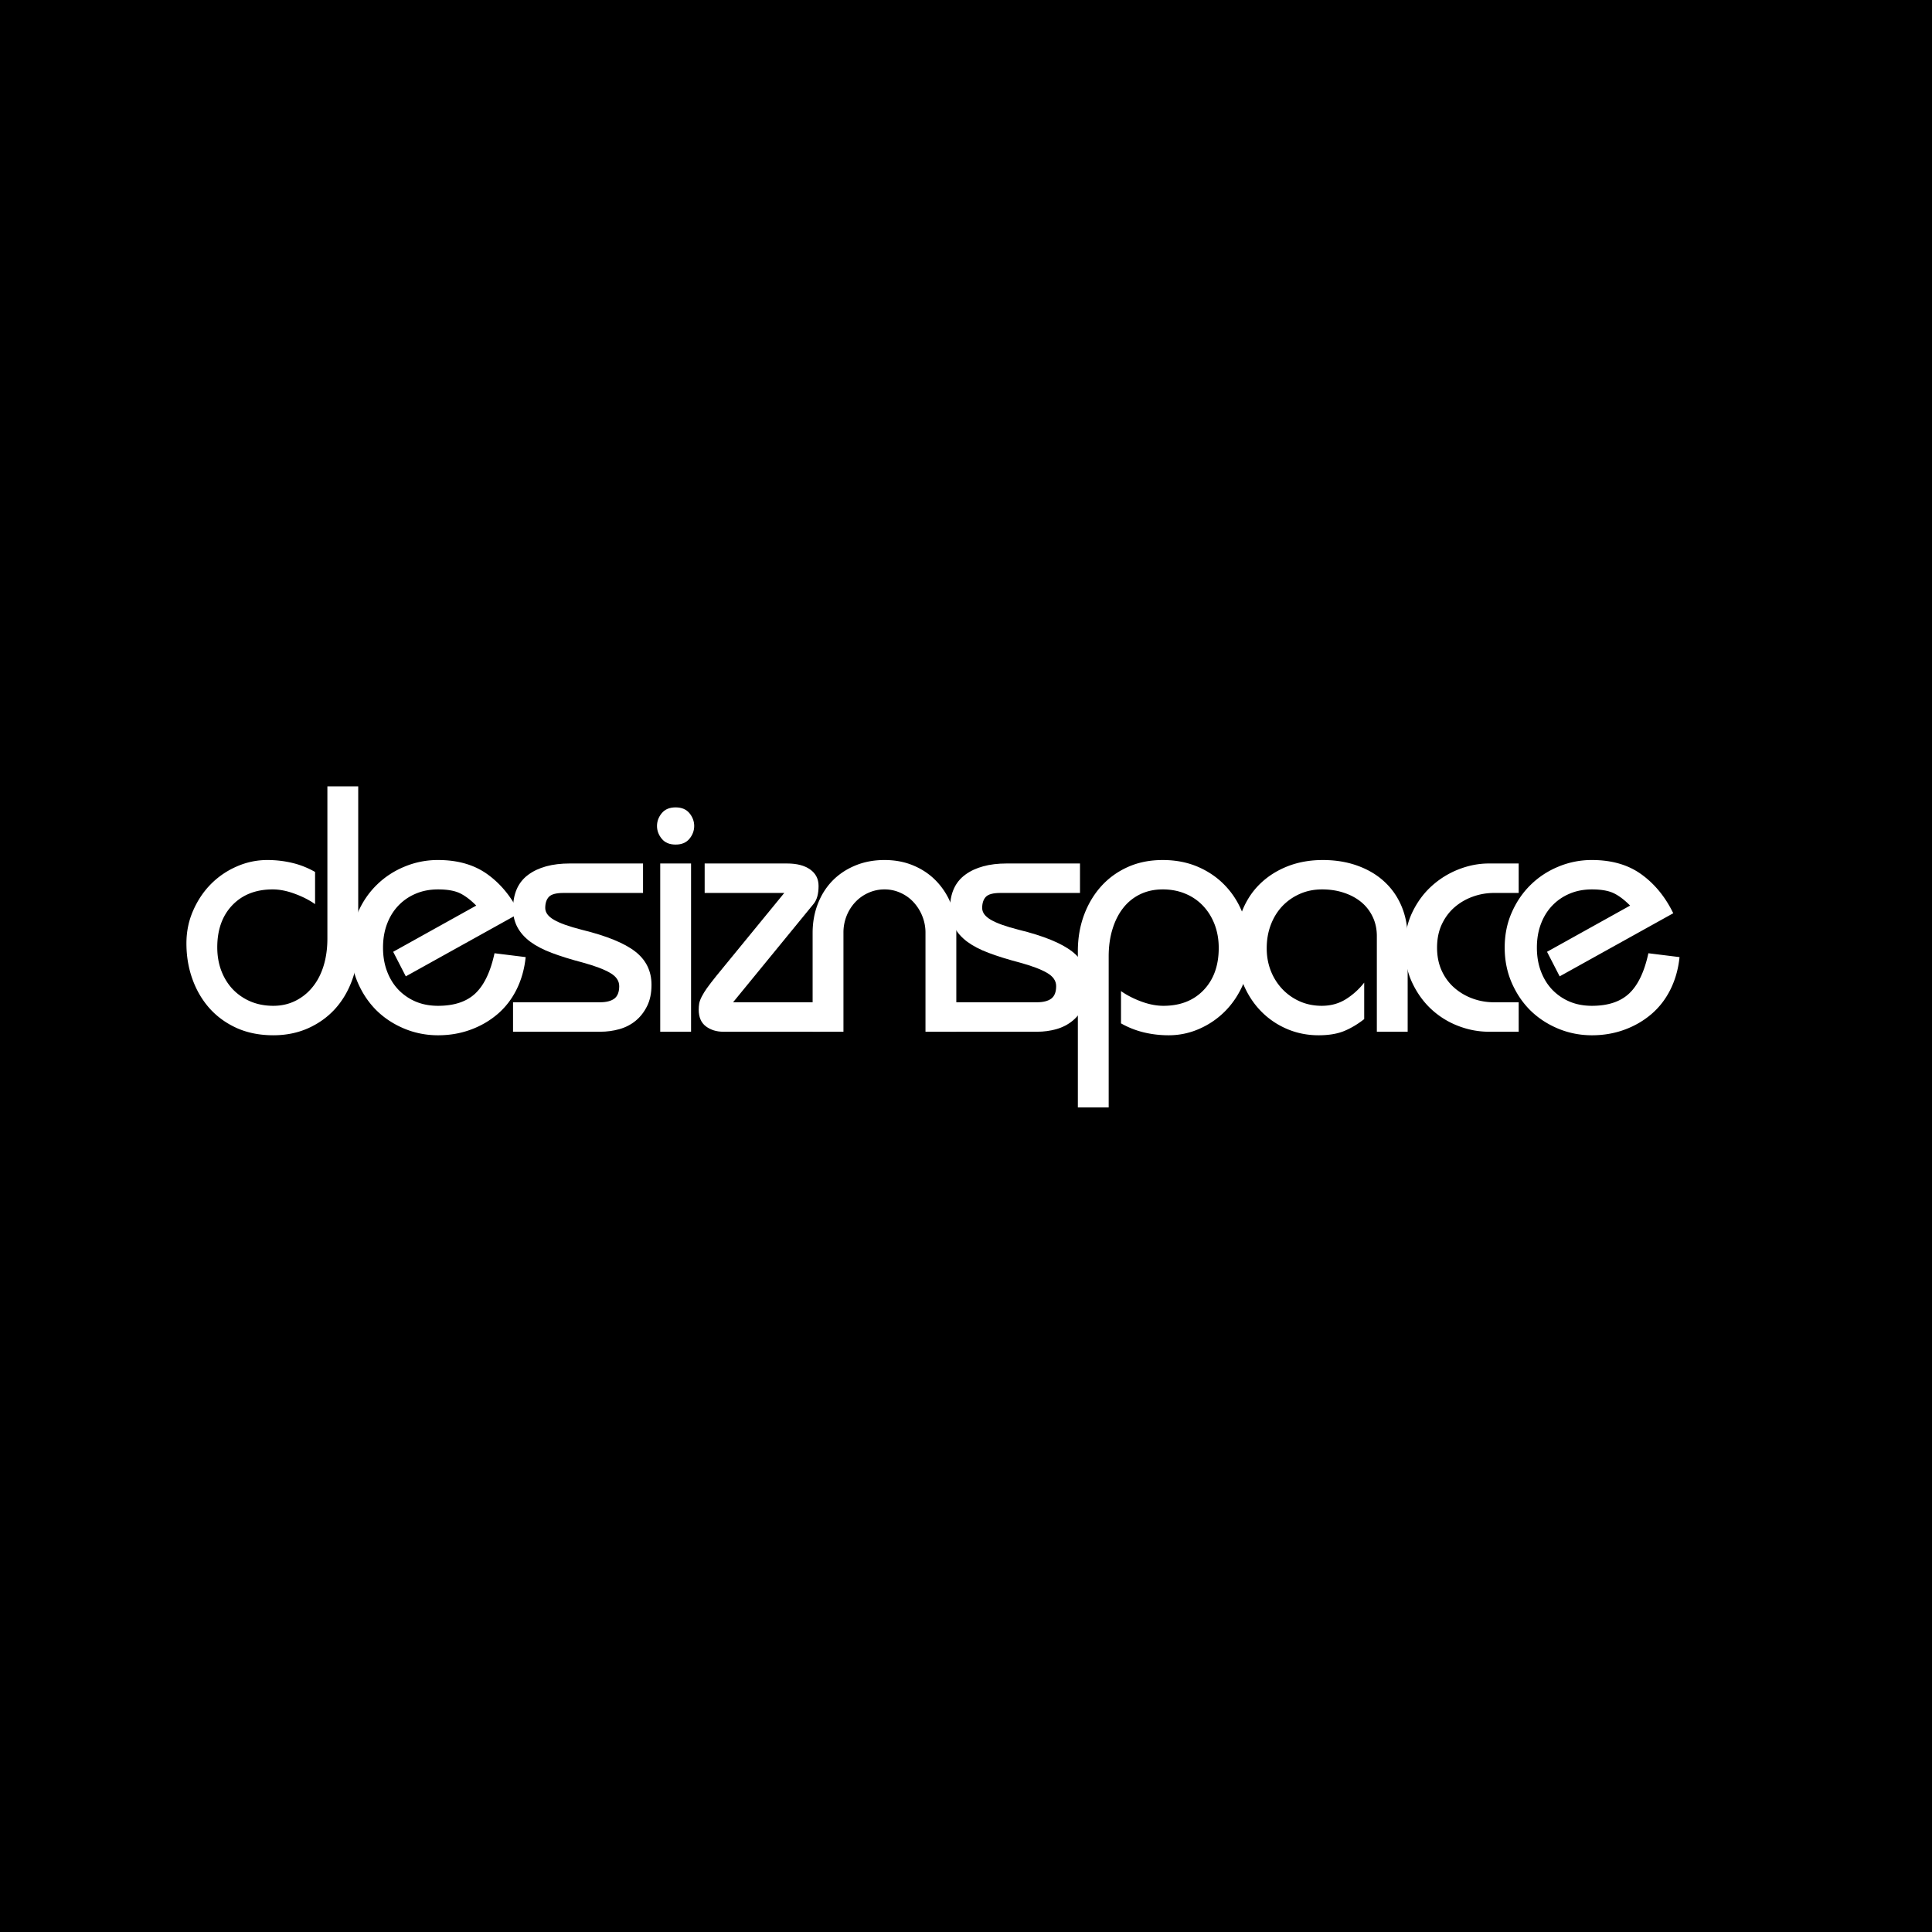 <svg xmlns="http://www.w3.org/2000/svg" version="1.0" viewBox="0 0 375 375"><path fill="#fff" d="M-37.5-37.5h450v450h-450z"/><path d="M-37.5-37.5h450v450h-450z"/><path fill="#fff" d="M69.53 152.634v30.609c0 2.543-.402 4.89-1.203 7.047-.793 2.156-1.902 4.015-3.328 5.578-1.43 1.562-3.164 2.805-5.203 3.719-2.043.906-4.289 1.359-6.734 1.359-2.637 0-4.996-.465-7.078-1.39-2.086-.938-3.856-2.22-5.313-3.844-1.45-1.633-2.558-3.532-3.328-5.688-.773-2.156-1.156-4.457-1.156-6.906 0-2.27.43-4.39 1.297-6.36.863-1.976 2.007-3.69 3.437-5.14a15.949 15.949 0 0 1 5-3.422 14.619 14.619 0 0 1 5.984-1.266c1.633 0 3.223.184 4.766.547 1.54.356 3.035.946 4.484 1.766v6.25c-1.085-.77-2.386-1.438-3.906-2-1.523-.57-2.965-.86-4.328-.86-3.262 0-5.871 1.024-7.828 3.063-1.95 2.043-2.922 4.766-2.922 8.172 0 1.68.27 3.219.813 4.625.55 1.406 1.312 2.61 2.28 3.61a10.435 10.435 0 0 0 3.438 2.312c1.32.543 2.774.812 4.36.812 1.539 0 2.957-.316 4.25-.953a9.895 9.895 0 0 0 3.328-2.656c.937-1.133 1.656-2.504 2.156-4.11.5-1.613.75-3.394.75-5.343v-29.531Zm0 0"/><path fill="#fff" d="m78.766 189.509-2.453-4.766 16.125-8.969c-1.125-1.133-2.2-1.941-3.219-2.422-1.023-.476-2.418-.718-4.187-.718-1.594 0-3.04.277-4.329.828a9.948 9.948 0 0 0-3.375 2.312c-.949.992-1.683 2.18-2.203 3.563-.523 1.386-.78 2.918-.78 4.593 0 1.68.257 3.211.78 4.594.52 1.387 1.254 2.578 2.203 3.578a10.175 10.175 0 0 0 3.375 2.313c1.29.543 2.735.812 4.329.812 3.125 0 5.535-.8 7.234-2.406 1.707-1.613 2.945-4.21 3.719-7.797l6.047.75c-.23 2.262-.809 4.336-1.735 6.219-.93 1.887-2.152 3.484-3.672 4.797-1.523 1.312-3.273 2.336-5.25 3.062-1.968.727-4.086 1.094-6.343 1.094-2.313 0-4.508-.434-6.579-1.297-2.062-.863-3.855-2.039-5.375-3.531-1.511-1.5-2.718-3.29-3.625-5.375-.906-2.094-1.359-4.363-1.359-6.813 0-2.488.461-4.773 1.39-6.859.926-2.094 2.16-3.883 3.704-5.375 1.539-1.5 3.332-2.664 5.375-3.5a16.75 16.75 0 0 1 6.469-1.266c3.851 0 7.062.934 9.625 2.797 2.562 1.856 4.613 4.367 6.156 7.532Zm0 0"/><path fill="#fff" d="M124.814 167.602v5.719h-15.438c-1.406 0-2.351.25-2.828.75-.48.5-.718 1.227-.718 2.172 0 .867.554 1.625 1.671 2.281 1.114.656 2.914 1.305 5.407 1.938 4.812 1.18 8.27 2.586 10.375 4.218 2.113 1.637 3.172 3.793 3.172 6.47 0 1.624-.29 3.007-.86 4.14-.562 1.136-1.297 2.078-2.203 2.828-.906.75-1.965 1.297-3.172 1.64-1.2.336-2.433.5-3.703.5H99.58v-5.718h16.875c1.218 0 2.144-.235 2.78-.703.634-.477.954-1.286.954-2.422 0-1.04-.59-1.899-1.766-2.578-1.18-.688-2.922-1.348-5.234-1.985-2.406-.633-4.45-1.27-6.125-1.906-1.68-.633-3.063-1.36-4.156-2.172-2.22-1.676-3.328-3.785-3.328-6.328 0-2.988.984-5.207 2.953-6.656 1.976-1.457 4.664-2.188 8.062-2.188ZM134.744 160.321c0 .906-.308 1.734-.922 2.484-.617.75-1.511 1.125-2.687 1.125-1.18 0-2.074-.375-2.688-1.125-.617-.75-.922-1.578-.922-2.484 0-.906.305-1.734.922-2.484.614-.75 1.508-1.125 2.688-1.125 1.176 0 2.07.375 2.687 1.125.614.75.922 1.578.922 2.484Zm-.61 7.281v32.657h-5.984v-32.657ZM152.774 167.602c1.895 0 3.383.387 4.47 1.157 1.093.773 1.64 1.84 1.64 3.203 0 1.543-.32 2.699-.953 3.468l-15.641 19.11h16.875v5.719h-18.781c-1.313 0-2.438-.348-3.375-1.047-.93-.707-1.39-1.786-1.39-3.235 0-.406.03-.8.093-1.187.07-.395.234-.836.484-1.328.25-.5.598-1.067 1.047-1.703.457-.633 1.07-1.43 1.844-2.391l13.14-16.047h-15.453v-5.719Zm0 0"/><path fill="#fff" d="M185.62 200.259h-5.984v-19.25a8.513 8.513 0 0 0-.61-3.172 8.736 8.736 0 0 0-1.672-2.688 7.714 7.714 0 0 0-2.515-1.828 7.376 7.376 0 0 0-3.157-.687 7.528 7.528 0 0 0-3.109.656 7.839 7.839 0 0 0-2.547 1.797 8.395 8.395 0 0 0-1.703 2.687 8.686 8.686 0 0 0-.61 3.235v19.25h-5.984V181.07c0-1.988.328-3.844.985-5.562.656-1.727 1.593-3.227 2.812-4.5 1.227-1.27 2.703-2.266 4.422-2.985 1.727-.726 3.64-1.094 5.734-1.094 2.083 0 3.973.368 5.672 1.094 1.696.719 3.157 1.715 4.375 2.985a13.695 13.695 0 0 1 2.86 4.453c.687 1.699 1.031 3.523 1.031 5.468Zm0 0"/><path fill="#fff" d="M209.625 167.602v5.719h-15.438c-1.406 0-2.351.25-2.828.75-.48.5-.719 1.227-.719 2.172 0 .867.555 1.625 1.672 2.281 1.113.656 2.914 1.305 5.406 1.938 4.813 1.18 8.27 2.586 10.375 4.218 2.114 1.637 3.172 3.793 3.172 6.47 0 1.624-.289 3.007-.859 4.14-.563 1.136-1.297 2.078-2.203 2.828-.906.75-1.965 1.297-3.172 1.64-1.2.336-2.434.5-3.703.5H184.39v-5.718h16.875c1.22 0 2.145-.235 2.782-.703.632-.477.953-1.286.953-2.422 0-1.04-.59-1.899-1.766-2.578-1.18-.688-2.922-1.348-5.234-1.985-2.407-.633-4.45-1.27-6.125-1.906-1.68-.633-3.063-1.36-4.157-2.172-2.218-1.676-3.328-3.785-3.328-6.328 0-2.988.985-5.207 2.953-6.656 1.977-1.457 4.665-2.188 8.063-2.188Zm0 0"/><path fill="#fff" d="M242.555 184.743c0 2.273-.434 4.398-1.297 6.375-.867 1.969-2.012 3.68-3.437 5.125a16.104 16.104 0 0 1-5 3.437 14.632 14.632 0 0 1-5.985 1.266c-1.637 0-3.226-.184-4.765-.547a17.145 17.145 0 0 1-4.485-1.765v-6.266c1.082.773 2.383 1.445 3.906 2.016 1.52.562 2.961.843 4.329.843 3.257 0 5.863-1.02 7.812-3.062 1.945-2.04 2.922-4.766 2.922-8.172 0-1.625-.262-3.129-.781-4.516-.524-1.383-1.262-2.586-2.22-3.61a9.851 9.851 0 0 0-3.42-2.374c-1.337-.57-2.821-.86-4.454-.86-1.594 0-3.04.31-4.328.922a9.31 9.31 0 0 0-3.297 2.625c-.906 1.137-1.61 2.512-2.11 4.125-.5 1.606-.75 3.383-.75 5.329v29.312h-5.984v-30.328c0-2.5.395-4.828 1.188-6.984.8-2.157 1.914-4.024 3.343-5.61 1.426-1.582 3.145-2.828 5.157-3.734 2.02-.906 4.28-1.36 6.78-1.36 2.583 0 4.915.465 7 1.391 2.095.93 3.876 2.2 5.345 3.813 1.476 1.605 2.601 3.496 3.375 5.671.77 2.18 1.156 4.493 1.156 6.938Zm0 0"/><path fill="#fff" d="M273.228 200.259h-5.984V181.68c0-1.351-.266-2.586-.797-3.703a8.299 8.299 0 0 0-2.203-2.86c-.95-.788-2.075-1.398-3.375-1.827-1.293-.438-2.711-.656-4.25-.656-1.586 0-3.04.296-4.36.89a10.471 10.471 0 0 0-3.406 2.406c-.95 1.024-1.684 2.227-2.203 3.61-.524 1.386-.781 2.898-.781 4.531 0 1.543.257 2.984.78 4.328a10.953 10.953 0 0 0 2.204 3.531 10.573 10.573 0 0 0 3.406 2.422c1.32.586 2.754.875 4.297.875 1.719 0 3.258-.414 4.625-1.25a13.867 13.867 0 0 0 3.61-3.25v7.078c-1.274 1-2.579 1.778-3.922 2.329-1.336.539-2.977.812-4.922.812-2.274 0-4.399-.445-6.375-1.328a15.481 15.481 0 0 1-5.094-3.64c-1.43-1.54-2.555-3.38-3.375-5.516-.813-2.133-1.219-4.426-1.219-6.875 0-2.446.406-4.703 1.219-6.766.82-2.062 1.976-3.816 3.469-5.266 1.5-1.457 3.28-2.593 5.343-3.406 2.07-.812 4.352-1.219 6.844-1.219 2.488 0 4.754.375 6.797 1.125 2.04.743 3.773 1.782 5.203 3.125 1.438 1.336 2.54 2.934 3.313 4.797.77 1.856 1.156 3.918 1.156 6.188Zm0 0"/><path fill="#fff" d="M294.776 167.602v5.719h-4.766c-1.449 0-2.828.242-4.14.719a11.103 11.103 0 0 0-3.547 2.062c-1.043.907-1.871 2.024-2.485 3.344-.605 1.313-.906 2.809-.906 4.484 0 1.637.29 3.11.875 4.422.594 1.313 1.399 2.422 2.422 3.328a11.13 11.13 0 0 0 3.531 2.11c1.344.5 2.739.75 4.188.75h4.828v5.719h-5.781c-2.043 0-4.055-.383-6.032-1.157a16.134 16.134 0 0 1-5.234-3.297c-1.512-1.425-2.734-3.148-3.672-5.171-.93-2.02-1.39-4.254-1.39-6.704 0-2.488.472-4.742 1.421-6.765.957-2.02 2.207-3.735 3.75-5.14a16.969 16.969 0 0 1 5.235-3.266c1.957-.77 3.93-1.157 5.922-1.157Zm0 0"/><path fill="#fff" d="m302.73 189.509-2.452-4.766 16.125-8.969c-1.125-1.133-2.2-1.941-3.219-2.422-1.023-.476-2.418-.718-4.188-.718-1.593 0-3.039.277-4.328.828a9.948 9.948 0 0 0-3.375 2.312c-.949.992-1.683 2.18-2.203 3.563-.523 1.386-.781 2.918-.781 4.593 0 1.68.258 3.211.781 4.594.52 1.387 1.254 2.578 2.203 3.578a10.175 10.175 0 0 0 3.375 2.313c1.29.543 2.735.812 4.328.812 3.125 0 5.536-.8 7.235-2.406 1.707-1.613 2.945-4.21 3.719-7.797l6.046.75c-.23 2.262-.808 4.336-1.734 6.219-.93 1.887-2.152 3.484-3.672 4.797-1.523 1.312-3.273 2.336-5.25 3.062-1.969.727-4.086 1.094-6.344 1.094-2.312 0-4.507-.434-6.578-1.297-2.062-.863-3.855-2.039-5.375-3.531-1.511-1.5-2.718-3.29-3.625-5.375-.906-2.094-1.359-4.363-1.359-6.813 0-2.488.46-4.773 1.39-6.859.926-2.094 2.16-3.883 3.704-5.375 1.539-1.5 3.332-2.664 5.375-3.5a16.75 16.75 0 0 1 6.468-1.266c3.852 0 7.063.934 9.625 2.797 2.563 1.856 4.614 4.367 6.157 7.532Zm0 0"/></svg>